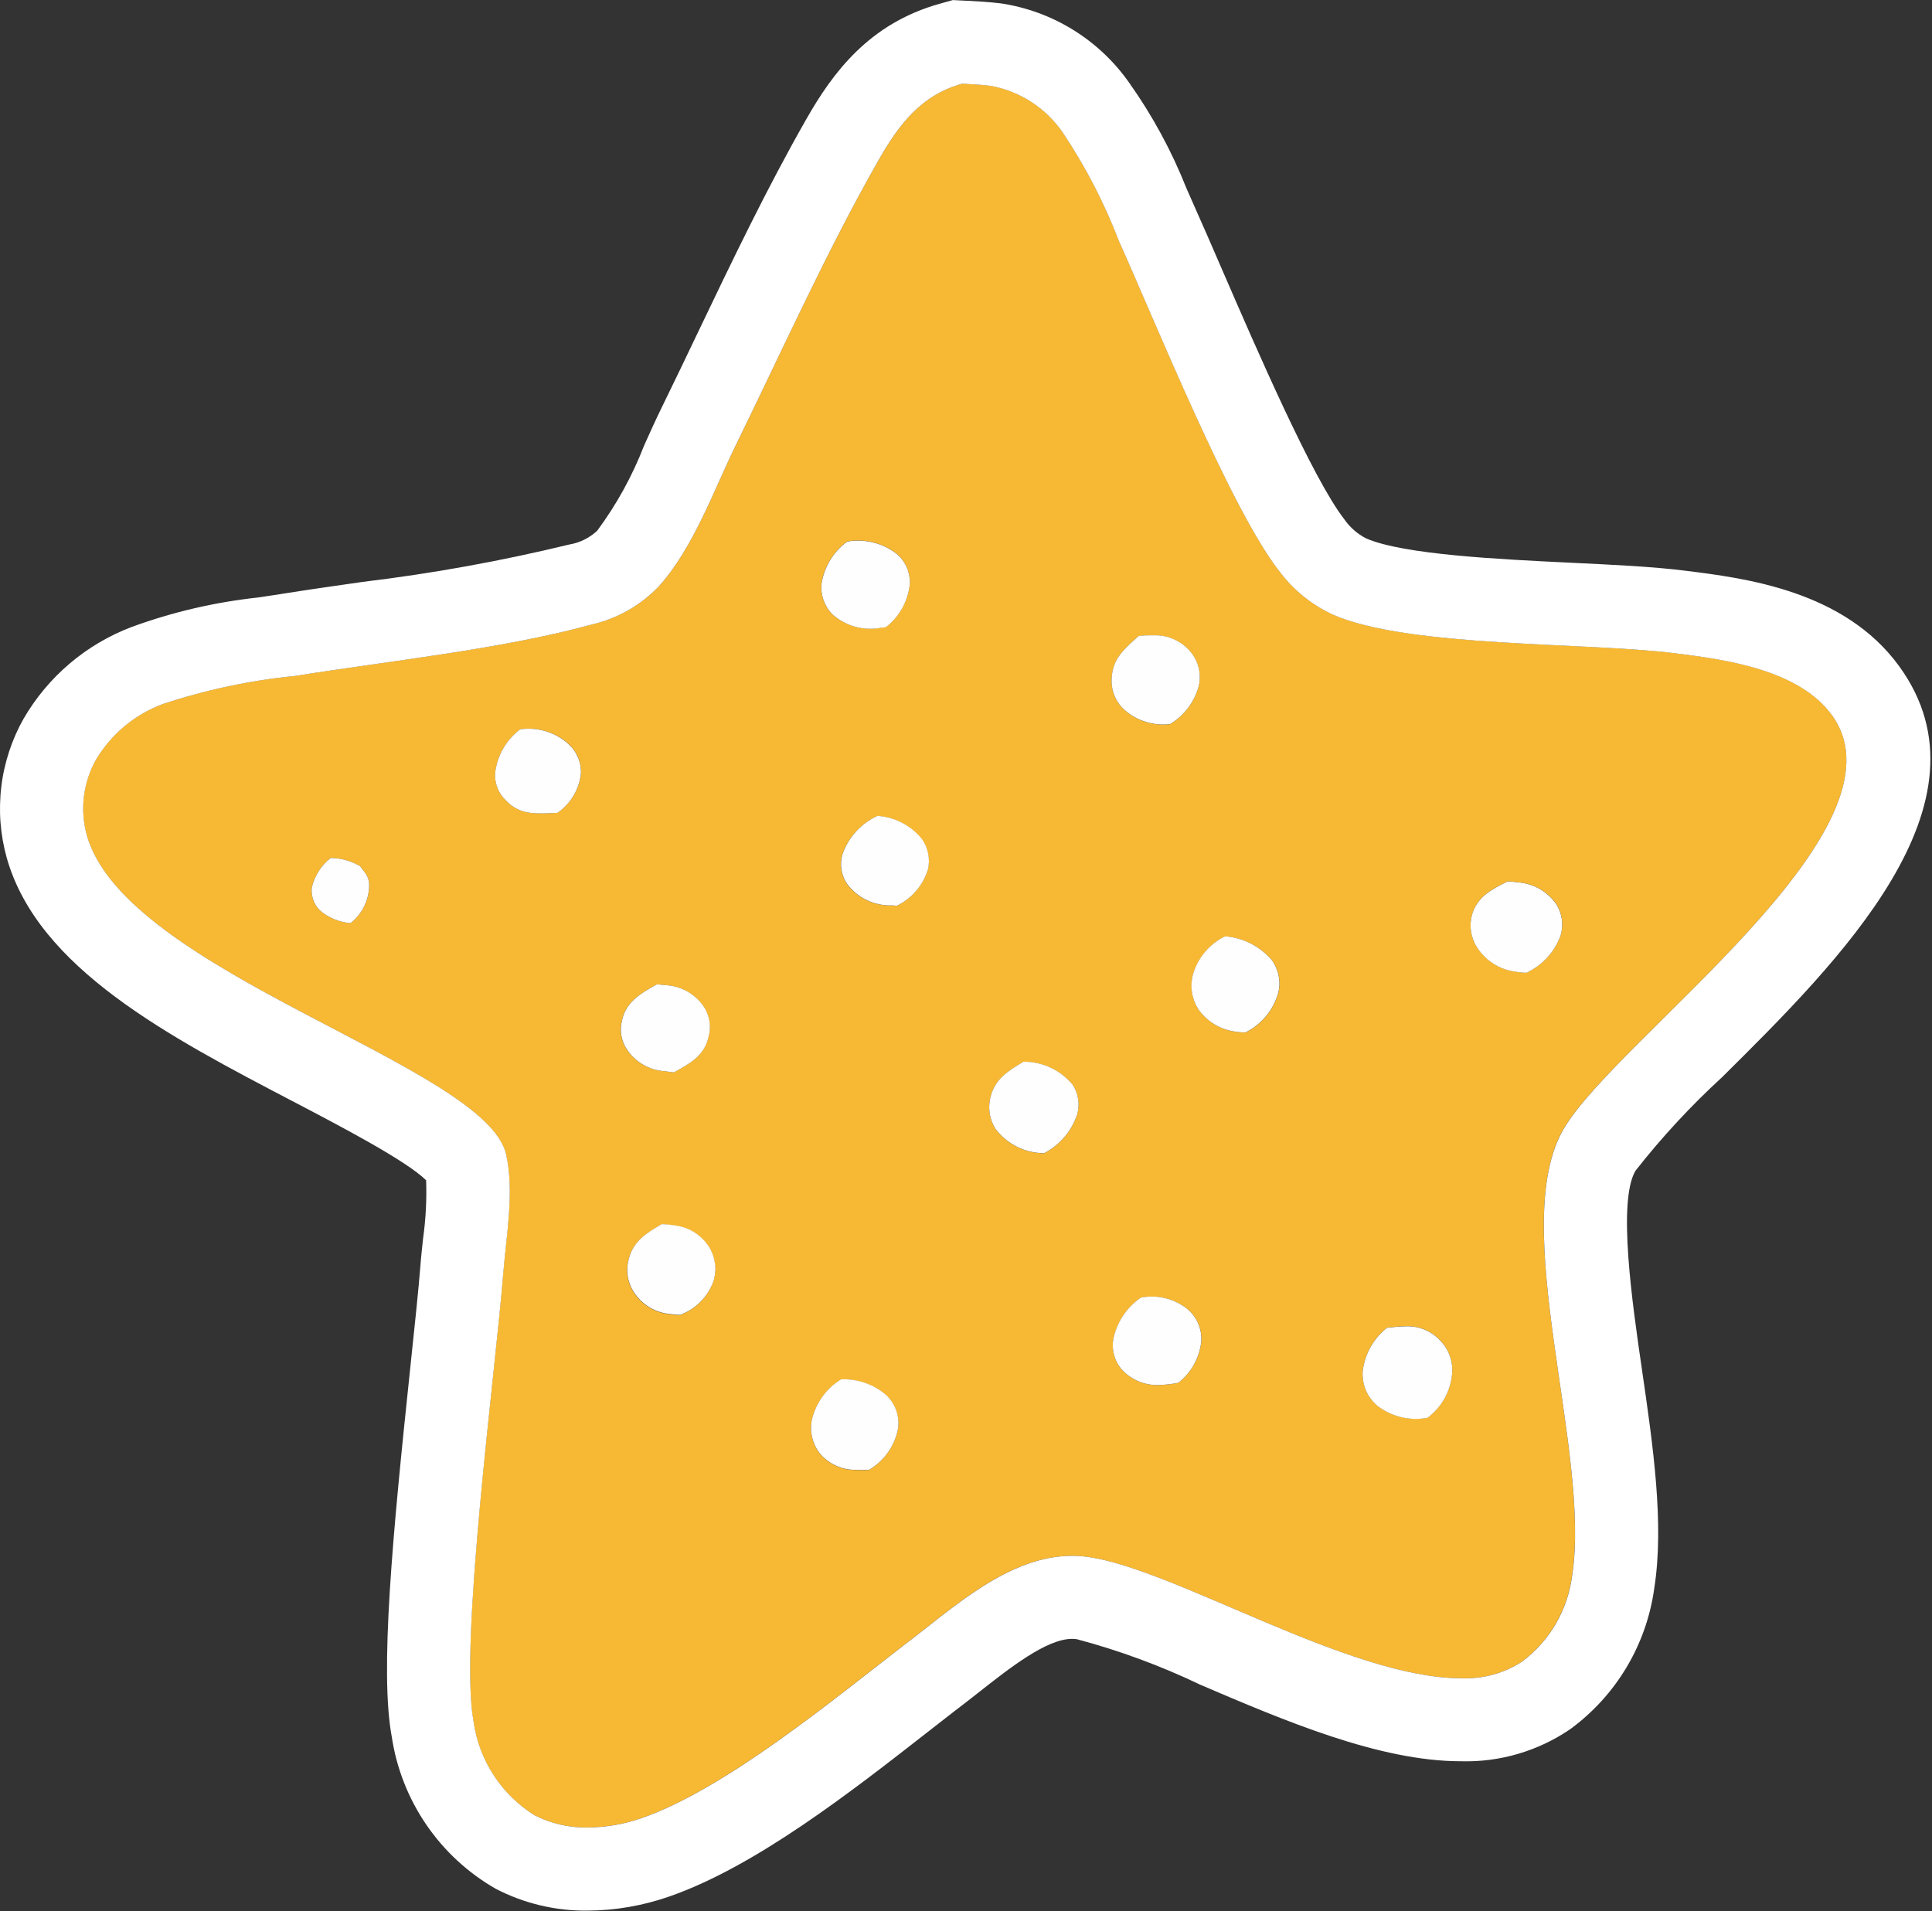 <?xml version="1.0" encoding="UTF-8"?> <svg xmlns="http://www.w3.org/2000/svg" width="93" height="92" viewBox="0 0 93 92" fill="none"><rect x="0" y="0" width="93" height="92" fill="#333333" stroke="none"/><g clip-path="url(#clip0_86_270)"><path d="M88.185 34.424C86.6 32.24 83.136 31.756 80.636 31.445C76.266 30.902 67.835 31.181 64.173 29.591C63.135 29.113 62.235 28.38 61.558 27.461C59.233 24.48 55.591 15.437 53.863 11.602C53.163 9.774 52.261 8.03 51.175 6.402C50.775 5.813 50.263 5.309 49.668 4.919C49.072 4.529 48.405 4.262 47.706 4.132C47.245 4.073 46.779 4.05 46.316 4.026C44.346 4.577 43.283 5.975 42.302 7.693C39.802 12.071 37.684 16.807 35.465 21.338C34.359 23.592 33.412 26.312 31.74 28.2C30.857 29.133 29.718 29.782 28.466 30.066C24.189 31.245 18.666 31.822 14.208 32.537C12.04 32.751 9.903 33.204 7.836 33.89C6.494 34.387 5.362 35.326 4.625 36.552C4.547 36.69 4.476 36.832 4.411 36.976C4.346 37.12 4.291 37.269 4.241 37.419C4.191 37.569 4.149 37.722 4.115 37.877C4.08 38.031 4.053 38.187 4.035 38.344C4.015 38.501 4.003 38.659 4.001 38.818C3.996 38.976 4.001 39.134 4.014 39.292C4.026 39.45 4.046 39.607 4.073 39.763C4.1 39.919 4.136 40.073 4.179 40.225C6.06 46.839 23.379 51.284 24.357 55.566C24.762 57.344 24.366 59.477 24.222 61.279C23.836 66.122 22.091 79.121 22.791 82.879C22.92 83.8 23.251 84.681 23.758 85.46C24.266 86.239 24.939 86.897 25.729 87.388C26.52 87.789 27.398 87.991 28.286 87.975C29.171 87.968 30.05 87.814 30.886 87.521C34.907 86.126 40.116 81.811 43.522 79.185C45.856 77.424 48.522 74.897 51.601 74.897C51.874 74.897 52.146 74.917 52.417 74.957C56.635 75.583 64.966 80.789 70.317 80.789C71.358 80.837 72.388 80.557 73.262 79.989C73.923 79.495 74.477 78.872 74.891 78.158C75.306 77.444 75.572 76.654 75.674 75.835C76.605 69.878 72.54 58.96 75.274 54.328C77.88 49.928 92.169 39.914 88.185 34.424ZM16.87 44.442C16.371 44.395 15.895 44.21 15.494 43.909C15.325 43.77 15.192 43.593 15.107 43.392C15.021 43.191 14.986 42.972 15.004 42.755C15.129 42.178 15.454 41.664 15.921 41.303C16.421 41.31 16.91 41.447 17.341 41.703C17.55 41.998 17.741 42.164 17.774 42.538C17.782 42.904 17.705 43.266 17.548 43.597C17.391 43.927 17.159 44.217 16.87 44.442ZM26.835 39.131C25.914 39.168 25.072 39.284 24.369 38.55C24.182 38.378 24.037 38.166 23.945 37.929C23.852 37.692 23.816 37.438 23.838 37.185C23.889 36.777 24.022 36.383 24.228 36.027C24.434 35.67 24.709 35.359 25.038 35.111C25.453 35.049 25.878 35.08 26.28 35.201C26.683 35.322 27.054 35.53 27.367 35.811C27.566 35.99 27.723 36.211 27.827 36.458C27.931 36.705 27.978 36.971 27.967 37.239C27.925 37.617 27.802 37.982 27.607 38.308C27.411 38.635 27.148 38.915 26.835 39.131ZM29.95 49.071C30.15 48.2 30.908 47.787 31.62 47.383C31.749 47.397 31.879 47.408 32.008 47.424C32.373 47.438 32.73 47.537 33.051 47.713C33.372 47.888 33.648 48.135 33.858 48.435C34.008 48.655 34.106 48.907 34.147 49.17C34.187 49.434 34.168 49.703 34.091 49.958C33.891 50.84 33.166 51.227 32.437 51.623C32.291 51.609 32.146 51.591 32.001 51.568C31.638 51.547 31.285 51.443 30.97 51.264C30.654 51.085 30.384 50.835 30.18 50.535C30.036 50.323 29.94 50.082 29.9 49.829C29.86 49.576 29.877 49.317 29.95 49.071ZM34.419 61.303C34.411 61.37 34.401 61.436 34.387 61.503C34.373 61.57 34.355 61.634 34.335 61.703C34.199 62.07 33.986 62.403 33.71 62.68C33.434 62.957 33.101 63.171 32.735 63.308C32.578 63.307 32.423 63.294 32.269 63.268C31.911 63.239 31.565 63.128 31.258 62.943C30.951 62.759 30.69 62.505 30.498 62.203C30.349 61.969 30.251 61.707 30.21 61.433C30.169 61.159 30.187 60.88 30.262 60.613C30.489 59.735 31.118 59.368 31.849 58.94C32.069 58.946 32.288 58.968 32.506 59.005C32.855 59.05 33.189 59.176 33.481 59.372C33.773 59.569 34.015 59.831 34.188 60.138C34.22 60.198 34.248 60.259 34.274 60.321C34.3 60.383 34.322 60.446 34.341 60.511C34.361 60.577 34.377 60.643 34.39 60.711C34.402 60.777 34.411 60.843 34.417 60.911C34.424 60.977 34.426 61.044 34.425 61.111C34.428 61.172 34.426 61.236 34.419 61.303ZM40.782 26.065C41.2 25.992 41.629 26.008 42.041 26.111C42.453 26.215 42.839 26.403 43.174 26.665C43.377 26.841 43.539 27.06 43.647 27.307C43.755 27.553 43.806 27.821 43.798 28.09C43.758 28.5 43.635 28.898 43.436 29.259C43.237 29.62 42.967 29.937 42.642 30.19C42.569 30.197 42.499 30.207 42.428 30.212C42.006 30.297 41.57 30.282 41.155 30.166C40.741 30.051 40.359 29.84 40.042 29.55C39.858 29.357 39.718 29.127 39.632 28.875C39.546 28.623 39.515 28.356 39.542 28.091C39.671 27.278 40.117 26.55 40.782 26.065ZM41.831 70.765C41.614 70.776 41.395 70.776 41.178 70.765C40.843 70.767 40.512 70.694 40.209 70.551C39.907 70.407 39.64 70.197 39.431 69.936C39.27 69.717 39.155 69.468 39.093 69.204C39.031 68.94 39.024 68.666 39.071 68.399C39.16 67.988 39.331 67.6 39.575 67.258C39.819 66.916 40.129 66.627 40.488 66.408C41.272 66.376 42.04 66.64 42.639 67.149C42.86 67.351 43.029 67.603 43.132 67.885C43.235 68.166 43.268 68.468 43.23 68.765C43.153 69.178 42.989 69.571 42.748 69.915C42.507 70.259 42.194 70.548 41.831 70.761V70.765ZM44.669 41.843C44.554 42.225 44.361 42.578 44.103 42.882C43.845 43.186 43.527 43.433 43.169 43.608C43.098 43.602 43.028 43.597 42.956 43.589C42.538 43.607 42.121 43.524 41.742 43.347C41.363 43.169 41.032 42.902 40.779 42.569C40.637 42.362 40.543 42.128 40.502 41.881C40.462 41.634 40.475 41.382 40.542 41.141C40.684 40.733 40.907 40.358 41.198 40.038C41.488 39.718 41.84 39.46 42.233 39.279C42.645 39.308 43.047 39.421 43.413 39.611C43.78 39.802 44.104 40.066 44.365 40.386C44.513 40.594 44.617 40.83 44.67 41.08C44.722 41.331 44.722 41.589 44.669 41.839V41.843ZM51.848 53.666C51.577 54.466 51.007 55.131 50.257 55.521C50.188 55.521 50.118 55.521 50.049 55.509C49.627 55.479 49.217 55.358 48.847 55.153C48.477 54.949 48.156 54.667 47.906 54.327C47.764 54.096 47.671 53.838 47.635 53.57C47.598 53.301 47.617 53.028 47.692 52.768C47.924 51.908 48.559 51.542 49.267 51.113C49.717 51.111 50.162 51.209 50.57 51.399C50.978 51.589 51.339 51.867 51.628 52.213C51.767 52.424 51.859 52.663 51.897 52.913C51.935 53.163 51.918 53.419 51.848 53.662V53.666ZM54.816 30.616C55.061 30.591 55.309 30.581 55.556 30.586C55.913 30.578 56.266 30.656 56.587 30.814C56.907 30.972 57.185 31.205 57.396 31.493C57.549 31.705 57.657 31.947 57.712 32.204C57.767 32.46 57.769 32.725 57.716 32.982C57.518 33.767 57.019 34.443 56.326 34.861C55.934 34.908 55.538 34.873 55.161 34.757C54.785 34.641 54.437 34.448 54.14 34.189C53.929 34.003 53.764 33.772 53.654 33.514C53.545 33.255 53.496 32.975 53.51 32.695C53.541 31.699 54.129 31.231 54.816 30.612V30.616ZM56.716 66.575C56.432 66.628 56.145 66.662 55.857 66.675C55.509 66.698 55.16 66.642 54.837 66.512C54.514 66.382 54.225 66.18 53.99 65.922C53.822 65.724 53.699 65.492 53.63 65.242C53.561 64.992 53.547 64.73 53.591 64.474C53.755 63.657 54.232 62.938 54.921 62.469C55.318 62.391 55.727 62.403 56.12 62.502C56.512 62.601 56.878 62.785 57.191 63.042C57.4 63.226 57.566 63.454 57.677 63.71C57.789 63.965 57.842 64.242 57.835 64.521C57.8 64.921 57.684 65.311 57.491 65.663C57.299 66.016 57.035 66.325 56.717 66.571L56.716 66.575ZM61.539 47.786C61.424 48.198 61.225 48.582 60.953 48.913C60.681 49.243 60.343 49.513 59.961 49.705C59.793 49.708 59.626 49.694 59.461 49.666C59.105 49.618 58.764 49.497 58.458 49.311C58.152 49.124 57.888 48.877 57.683 48.583C57.528 48.339 57.426 48.067 57.381 47.782C57.337 47.497 57.352 47.206 57.425 46.927C57.538 46.526 57.735 46.154 58.003 45.835C58.271 45.516 58.603 45.258 58.979 45.077C59.844 45.148 60.647 45.553 61.219 46.207C61.382 46.431 61.496 46.688 61.551 46.959C61.607 47.231 61.603 47.512 61.54 47.782L61.539 47.786ZM68.713 68.25C68.287 68.329 67.85 68.317 67.43 68.214C67.01 68.11 66.617 67.918 66.278 67.65C66.046 67.448 65.864 67.196 65.745 66.912C65.627 66.629 65.575 66.322 65.594 66.015C65.642 65.605 65.77 65.209 65.971 64.848C66.172 64.488 66.442 64.171 66.766 63.915C67.059 63.877 67.355 63.853 67.651 63.845C67.961 63.829 68.271 63.882 68.559 63.998C68.847 64.115 69.106 64.293 69.318 64.52C69.53 64.734 69.693 64.992 69.793 65.277C69.893 65.562 69.928 65.865 69.896 66.165C69.855 66.576 69.729 66.974 69.525 67.333C69.322 67.692 69.045 68.004 68.713 68.25ZM75.124 45.033C74.981 45.425 74.763 45.786 74.481 46.094C74.198 46.402 73.858 46.651 73.48 46.827C73.286 46.822 73.094 46.802 72.904 46.767C72.535 46.713 72.183 46.58 71.87 46.377C71.558 46.174 71.293 45.906 71.094 45.592C70.944 45.357 70.847 45.092 70.809 44.816C70.771 44.54 70.793 44.259 70.873 43.992C71.137 43.14 71.833 42.792 72.573 42.431C72.73 42.432 72.887 42.446 73.043 42.473C73.412 42.494 73.773 42.599 74.096 42.779C74.42 42.958 74.699 43.209 74.912 43.512C75.055 43.735 75.148 43.987 75.184 44.249C75.221 44.512 75.2 44.779 75.124 45.033Z" fill="#F7B933"></path><path d="M91.422 32.075C88.774 28.426 83.989 27.831 81.13 27.475C79.552 27.275 77.611 27.186 75.555 27.087C72.182 26.924 67.563 26.701 65.766 25.921C65.344 25.706 64.983 25.39 64.713 25.002C63.18 23.036 60.449 16.72 58.813 12.946C58.313 11.792 57.869 10.763 57.506 9.959C57.374 9.666 57.244 9.368 57.113 9.069C56.401 7.271 55.476 5.565 54.358 3.988C53.644 2.968 52.731 2.104 51.674 1.447C50.617 0.791 49.438 0.355 48.208 0.167C47.616 0.092 47.062 0.067 46.573 0.037H46.522L45.867 0.003L45.235 0.18C41.826 1.133 40.081 3.514 38.824 5.717C36.918 9.056 35.237 12.571 33.611 15.969C33.032 17.181 32.454 18.39 31.869 19.584C31.563 20.207 31.276 20.845 30.999 21.463C30.435 22.92 29.677 24.295 28.746 25.55C28.373 25.899 27.905 26.13 27.402 26.213C24.124 27.009 20.802 27.61 17.453 28.013C16.097 28.207 14.816 28.389 13.575 28.588C13.184 28.651 12.788 28.709 12.389 28.767C10.321 28.993 8.289 29.468 6.336 30.183C4.144 31.015 2.305 32.577 1.131 34.606C1.002 34.833 0.871 35.093 0.755 35.355C0.639 35.617 0.532 35.894 0.443 36.165C0.354 36.436 0.274 36.724 0.211 37.007C0.147 37.29 0.098 37.576 0.064 37.864C0.028 38.153 0.008 38.444 0.002 38.735C-0.005 39.017 0.002 39.311 0.025 39.6C0.048 39.889 0.084 40.176 0.134 40.459C0.184 40.742 0.249 41.029 0.327 41.306C1.836 46.611 8.096 49.883 14.151 53.047C16.33 54.186 19.551 55.869 20.512 56.818C20.545 57.754 20.496 58.691 20.366 59.618C20.317 60.078 20.266 60.528 20.235 60.961C20.141 62.134 19.961 63.839 19.752 65.813C18.889 73.982 18.275 80.48 18.859 83.613C19.087 85.13 19.656 86.575 20.521 87.841C21.387 89.107 22.528 90.161 23.859 90.924C25.227 91.635 26.749 91.997 28.291 91.977C29.624 91.969 30.946 91.741 32.205 91.302C36.36 89.861 40.963 86.264 44.662 83.374C45.122 83.015 45.562 82.674 45.972 82.354C46.31 82.1 46.691 81.801 47.08 81.495C48.627 80.278 50.38 78.895 51.609 78.895C51.685 78.895 51.762 78.901 51.838 78.912C53.881 79.455 55.869 80.188 57.776 81.102C61.814 82.829 66.39 84.787 70.323 84.787C72.195 84.84 74.036 84.299 75.583 83.244C76.68 82.441 77.605 81.425 78.301 80.257C78.997 79.088 79.45 77.791 79.633 76.444C80.117 73.344 79.569 69.58 79.04 65.944C78.569 62.712 77.859 57.829 78.727 56.36C79.992 54.746 81.387 53.239 82.898 51.853C88.511 46.29 96.206 38.664 91.422 32.075ZM75.279 54.329C72.541 58.961 76.606 69.879 75.679 75.836C75.577 76.655 75.311 77.445 74.897 78.159C74.482 78.873 73.928 79.496 73.267 79.99C72.393 80.558 71.363 80.838 70.322 80.79C64.973 80.79 56.642 75.584 52.422 74.958C52.151 74.918 51.879 74.898 51.606 74.898C48.531 74.898 45.862 77.425 43.527 79.186C40.121 81.812 34.912 86.127 30.891 87.522C30.055 87.815 29.176 87.969 28.291 87.976C27.403 87.992 26.525 87.79 25.734 87.389C24.944 86.898 24.271 86.24 23.764 85.461C23.256 84.682 22.925 83.801 22.796 82.88C22.096 79.119 23.841 66.12 24.227 61.28C24.371 59.48 24.767 57.345 24.362 55.567C23.388 51.285 6.062 46.84 4.184 40.226C4.141 40.074 4.106 39.92 4.078 39.764C4.05 39.608 4.031 39.451 4.019 39.293C4.006 39.135 4.001 38.977 4.006 38.819C4.008 38.66 4.02 38.502 4.04 38.345C4.058 38.188 4.085 38.032 4.12 37.878C4.154 37.723 4.196 37.57 4.246 37.42C4.296 37.27 4.352 37.12 4.416 36.977C4.48 36.834 4.552 36.691 4.63 36.553C5.367 35.327 6.499 34.388 7.841 33.891C9.906 33.207 12.04 32.754 14.206 32.54C18.664 31.825 24.187 31.248 28.464 30.069C29.716 29.785 30.855 29.136 31.738 28.203C33.41 26.315 34.358 23.595 35.463 21.341C37.683 16.81 39.802 12.074 42.3 7.696C43.281 5.978 44.344 4.58 46.314 4.029C46.777 4.053 47.243 4.076 47.704 4.135C48.403 4.265 49.07 4.532 49.666 4.922C50.261 5.312 50.773 5.816 51.173 6.405C52.259 8.033 53.161 9.777 53.861 11.605C55.589 15.44 59.231 24.483 61.556 27.464C62.233 28.383 63.133 29.116 64.171 29.594C67.835 31.184 76.264 30.905 80.634 31.448C83.134 31.759 86.598 32.248 88.183 34.427C92.169 39.914 77.88 49.928 75.279 54.329Z" fill="white"></path><path d="M15.921 41.303C15.454 41.664 15.13 42.178 15.004 42.755C14.987 42.973 15.022 43.191 15.107 43.392C15.193 43.593 15.326 43.771 15.495 43.909C15.896 44.211 16.372 44.395 16.871 44.442C17.159 44.216 17.391 43.926 17.547 43.595C17.703 43.264 17.78 42.901 17.771 42.535C17.742 42.161 17.546 41.995 17.337 41.7C16.908 41.447 16.42 41.31 15.921 41.303Z" fill="#FEFEFE"></path><path d="M25.036 35.111C24.708 35.359 24.432 35.671 24.226 36.027C24.02 36.383 23.887 36.777 23.836 37.185C23.815 37.438 23.852 37.693 23.944 37.929C24.036 38.166 24.182 38.378 24.369 38.55C25.069 39.284 25.914 39.168 26.835 39.131C27.147 38.916 27.409 38.636 27.604 38.31C27.799 37.985 27.921 37.621 27.963 37.244C27.975 36.977 27.927 36.71 27.823 36.463C27.72 36.216 27.562 35.995 27.363 35.816C27.051 35.535 26.68 35.326 26.278 35.204C25.876 35.082 25.452 35.05 25.036 35.111Z" fill="#FEFEFE"></path><path d="M42.238 39.275C41.845 39.456 41.493 39.714 41.203 40.034C40.912 40.353 40.69 40.729 40.548 41.137C40.48 41.378 40.467 41.63 40.507 41.877C40.548 42.124 40.642 42.359 40.784 42.565C41.037 42.898 41.368 43.165 41.747 43.343C42.127 43.52 42.543 43.603 42.962 43.585C43.033 43.593 43.103 43.598 43.174 43.604C43.532 43.429 43.85 43.182 44.108 42.878C44.366 42.575 44.559 42.221 44.674 41.839C44.728 41.589 44.729 41.33 44.677 41.079C44.626 40.828 44.522 40.59 44.374 40.382C44.112 40.061 43.788 39.797 43.42 39.607C43.053 39.416 42.65 39.303 42.238 39.275Z" fill="#FEFEFE"></path><path d="M32.006 51.568C32.151 51.591 32.296 51.609 32.442 51.623C33.171 51.223 33.893 50.84 34.096 49.958C34.173 49.703 34.193 49.433 34.152 49.17C34.112 48.906 34.013 48.655 33.863 48.435C33.654 48.135 33.378 47.888 33.057 47.713C32.736 47.537 32.379 47.438 32.013 47.424C31.884 47.408 31.754 47.397 31.625 47.383C30.913 47.783 30.153 48.2 29.955 49.071C29.883 49.317 29.866 49.576 29.906 49.829C29.946 50.082 30.042 50.323 30.186 50.535C30.39 50.835 30.66 51.085 30.976 51.264C31.291 51.443 31.644 51.547 32.006 51.568Z" fill="#FEFEFE"></path><path d="M34.395 60.701C34.383 60.634 34.366 60.567 34.346 60.501C34.328 60.437 34.305 60.373 34.279 60.311C34.253 60.249 34.225 60.188 34.193 60.128C34.02 59.822 33.778 59.559 33.486 59.363C33.194 59.166 32.861 59.04 32.511 58.995C32.294 58.958 32.075 58.936 31.854 58.93C31.123 59.358 30.494 59.73 30.267 60.603C30.193 60.87 30.175 61.149 30.216 61.423C30.256 61.697 30.354 61.96 30.503 62.193C30.696 62.495 30.956 62.749 31.264 62.934C31.571 63.118 31.917 63.23 32.274 63.258C32.428 63.284 32.584 63.297 32.74 63.298C33.107 63.162 33.44 62.947 33.716 62.67C33.992 62.394 34.205 62.06 34.34 61.693C34.36 61.629 34.378 61.564 34.392 61.493C34.406 61.422 34.416 61.361 34.424 61.293C34.432 61.225 34.435 61.159 34.436 61.093C34.437 61.026 34.434 60.96 34.428 60.893C34.417 60.833 34.406 60.767 34.395 60.701Z" fill="#FEFEFE"></path><path d="M40.488 66.4C40.13 66.619 39.819 66.908 39.576 67.25C39.332 67.593 39.161 67.981 39.071 68.391C39.024 68.658 39.032 68.932 39.094 69.197C39.156 69.461 39.271 69.71 39.431 69.928C39.641 70.189 39.907 70.399 40.21 70.543C40.512 70.686 40.843 70.76 41.178 70.757C41.396 70.768 41.614 70.768 41.832 70.757C42.196 70.544 42.509 70.255 42.75 69.91C42.992 69.565 43.156 69.171 43.232 68.757C43.271 68.46 43.237 68.158 43.135 67.877C43.032 67.596 42.862 67.343 42.641 67.141C42.042 66.632 41.274 66.368 40.488 66.4Z" fill="#FEFEFE"></path><path d="M49.267 51.109C48.56 51.538 47.924 51.909 47.692 52.764C47.618 53.024 47.599 53.297 47.635 53.566C47.672 53.834 47.764 54.092 47.906 54.323C48.157 54.663 48.478 54.945 48.848 55.149C49.218 55.353 49.628 55.475 50.049 55.505C50.118 55.513 50.188 55.513 50.257 55.517C51.007 55.127 51.577 54.462 51.848 53.662C51.919 53.418 51.937 53.162 51.899 52.912C51.861 52.661 51.768 52.421 51.628 52.21C51.34 51.864 50.979 51.586 50.571 51.395C50.163 51.205 49.718 51.107 49.267 51.109Z" fill="#FEFEFE"></path><path d="M56.326 34.857C57.019 34.439 57.519 33.763 57.716 32.978C57.769 32.721 57.768 32.456 57.713 32.2C57.658 31.944 57.55 31.701 57.396 31.489C57.185 31.201 56.907 30.968 56.587 30.81C56.267 30.652 55.913 30.574 55.556 30.582C55.309 30.578 55.062 30.587 54.816 30.612C54.129 31.231 53.541 31.699 53.51 32.691C53.496 32.971 53.546 33.251 53.655 33.51C53.764 33.769 53.93 33.999 54.14 34.185C54.437 34.444 54.785 34.638 55.162 34.753C55.538 34.869 55.935 34.904 56.326 34.857Z" fill="#FEFEFE"></path><path d="M42.428 30.218C42.499 30.213 42.57 30.203 42.642 30.196C42.968 29.943 43.238 29.626 43.437 29.265C43.636 28.904 43.759 28.506 43.798 28.096C43.807 27.827 43.756 27.559 43.648 27.313C43.54 27.066 43.378 26.847 43.175 26.671C42.84 26.409 42.454 26.221 42.042 26.117C41.63 26.014 41.201 25.998 40.782 26.071C40.12 26.555 39.676 27.282 39.547 28.093C39.52 28.358 39.55 28.625 39.637 28.877C39.723 29.129 39.863 29.359 40.047 29.552C40.363 29.842 40.744 30.054 41.158 30.17C41.572 30.285 42.007 30.302 42.428 30.218Z" fill="#FEFEFE"></path><path d="M54.919 62.466C54.231 62.935 53.754 63.654 53.589 64.471C53.546 64.727 53.559 64.989 53.629 65.239C53.698 65.489 53.821 65.721 53.989 65.919C54.224 66.177 54.513 66.378 54.836 66.509C55.159 66.639 55.508 66.695 55.855 66.672C56.144 66.659 56.431 66.625 56.714 66.572C57.032 66.326 57.296 66.016 57.488 65.663C57.68 65.309 57.797 64.92 57.83 64.519C57.838 64.24 57.784 63.963 57.673 63.708C57.562 63.452 57.395 63.224 57.186 63.04C56.874 62.783 56.509 62.599 56.117 62.5C55.725 62.4 55.316 62.389 54.919 62.466Z" fill="#FEFEFE"></path><path d="M73.041 42.476C72.885 42.449 72.728 42.435 72.571 42.434C71.833 42.799 71.137 43.143 70.871 43.995C70.791 44.262 70.769 44.543 70.807 44.819C70.846 45.095 70.942 45.36 71.092 45.595C71.291 45.91 71.556 46.177 71.868 46.38C72.181 46.583 72.533 46.716 72.902 46.77C73.092 46.805 73.284 46.825 73.478 46.83C73.856 46.654 74.197 46.405 74.479 46.097C74.761 45.789 74.979 45.429 75.122 45.036C75.198 44.783 75.218 44.516 75.181 44.254C75.144 43.992 75.051 43.741 74.909 43.518C74.696 43.215 74.417 42.964 74.094 42.783C73.77 42.603 73.41 42.498 73.041 42.476Z" fill="#FEFEFE"></path><path d="M58.975 45.073C58.6 45.254 58.267 45.513 57.999 45.831C57.732 46.15 57.534 46.523 57.421 46.923C57.348 47.202 57.333 47.493 57.378 47.778C57.422 48.063 57.525 48.336 57.679 48.579C57.884 48.873 58.148 49.121 58.454 49.307C58.76 49.493 59.102 49.614 59.457 49.662C59.622 49.691 59.789 49.704 59.957 49.701C60.339 49.509 60.677 49.239 60.949 48.909C61.221 48.578 61.42 48.195 61.535 47.782C61.598 47.511 61.602 47.23 61.546 46.957C61.489 46.684 61.375 46.427 61.21 46.203C60.64 45.55 59.838 45.145 58.975 45.073Z" fill="#FEFEFE"></path><path d="M67.651 63.85C67.355 63.858 67.059 63.882 66.766 63.92C66.442 64.176 66.172 64.493 65.971 64.853C65.77 65.213 65.642 65.61 65.595 66.02C65.575 66.326 65.627 66.634 65.745 66.917C65.864 67.201 66.046 67.453 66.278 67.655C66.617 67.923 67.01 68.115 67.43 68.219C67.85 68.322 68.288 68.335 68.713 68.255C69.045 68.009 69.322 67.697 69.526 67.338C69.729 66.979 69.856 66.581 69.896 66.17C69.928 65.87 69.893 65.567 69.793 65.282C69.693 64.997 69.531 64.739 69.318 64.525C69.106 64.298 68.847 64.12 68.559 64.003C68.271 63.887 67.961 63.834 67.651 63.85Z" fill="#FEFEFE"></path></g><defs><clipPath id="clip0_86_270"><rect width="92.923" height="91.981" fill="white"></rect></clipPath></defs></svg> 